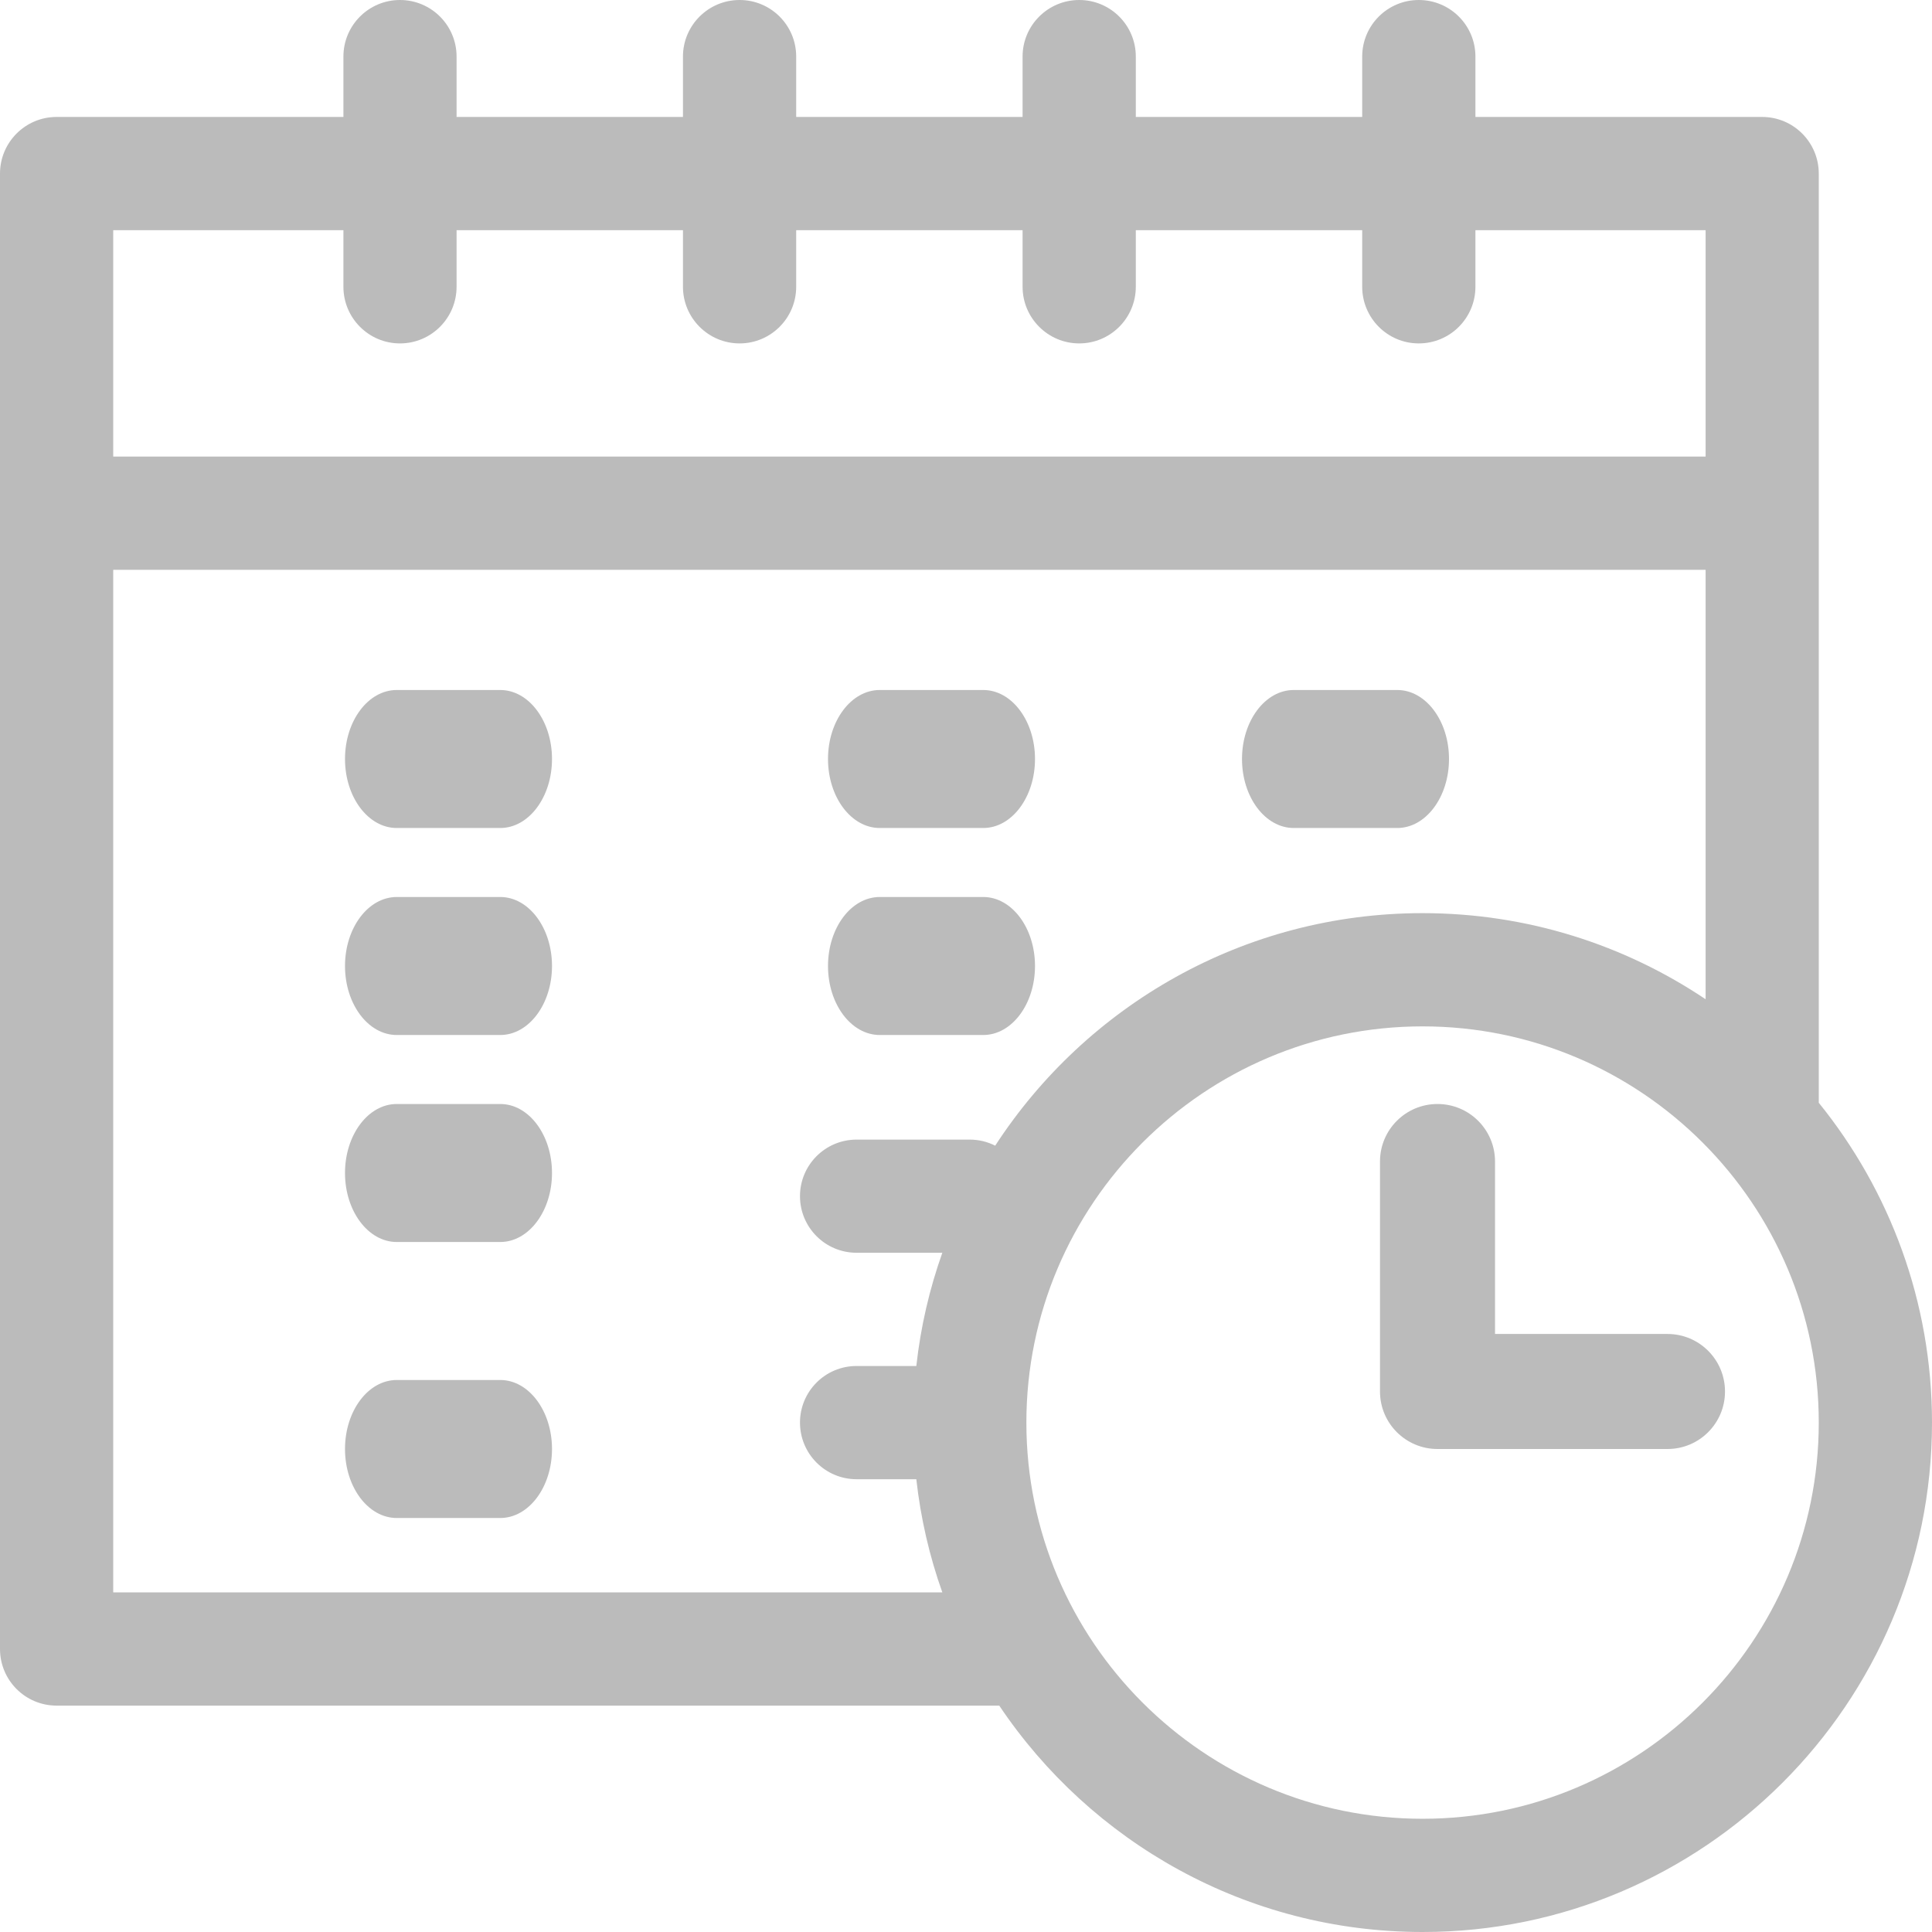 <?xml version="1.0" encoding="UTF-8"?>
<svg width="28px" height="28px" viewBox="0 0 28 28" version="1.1" xmlns="http://www.w3.org/2000/svg" xmlns:xlink="http://www.w3.org/1999/xlink">
    <!-- Generator: Sketch 58 (84663) - https://sketch.com -->
    <title>ICO</title>
    <desc>Created with Sketch.</desc>
    <g id="05.-Course" stroke="none" stroke-width="1" fill="none" fill-rule="evenodd">
        <g id="05.-Course-v2" transform="translate(-540, -612)" fill="#BBBBBB" fill-rule="nonzero">
            <g id="#-Info" transform="translate(1, 519)">
                <g id="_Solieu" transform="translate(148, 73)">
                    <g id="03" transform="translate(371, 0)">
                        <g id="ICO" transform="translate(14, 16)">
                            <g id="intake" transform="translate(6, 4)">
                                <path d="M26.359,15.982 L26.359,2.516 C26.359,2.063 25.992,1.695 25.539,1.695 L21.383,1.695 L21.383,0.82 C21.383,0.367 21.016,0 20.562,0 C20.109,0 19.742,0.367 19.742,0.82 L19.742,1.695 L16.461,1.695 L16.461,0.82 C16.461,0.367 16.094,0 15.641,0 C15.188,0 14.82,0.367 14.82,0.82 L14.82,1.695 L11.539,1.695 L11.539,0.82 C11.539,0.367 11.172,0 10.719,0 C10.266,0 9.898,0.367 9.898,0.82 L9.898,1.695 L6.617,1.695 L6.617,0.82 C6.617,0.367 6.25,0 5.797,0 C5.344,0 4.977,0.367 4.977,0.82 L4.977,1.695 L0.82,1.695 C0.367,1.695 0,2.063 0,2.516 L0,23.898 C0,24.352 0.367,24.719 0.82,24.719 L14.482,24.719 C15.808,26.696 18.063,28 20.617,28 C24.688,28 28,24.688 28,20.617 C28,18.863 27.385,17.25 26.359,15.982 Z M4.977,3.336 L4.977,4.156 C4.977,4.609 5.344,4.977 5.797,4.977 C6.25,4.977 6.617,4.609 6.617,4.156 L6.617,3.336 L9.898,3.336 L9.898,4.156 C9.898,4.609 10.266,4.977 10.719,4.977 C11.172,4.977 11.539,4.609 11.539,4.156 L11.539,3.336 L14.82,3.336 L14.82,4.156 C14.82,4.609 15.188,4.977 15.641,4.977 C16.094,4.977 16.461,4.609 16.461,4.156 L16.461,3.336 L19.742,3.336 L19.742,4.156 C19.742,4.609 20.109,4.977 20.562,4.977 C21.016,4.977 21.383,4.609 21.383,4.156 L21.383,3.336 L24.719,3.336 L24.719,6.617 L1.641,6.617 L1.641,3.336 L4.977,3.336 Z M1.641,23.078 L1.641,8.258 L24.719,8.258 L24.719,14.482 C23.545,13.694 22.134,13.234 20.617,13.234 C18.025,13.234 15.741,14.577 14.423,16.604 C14.313,16.548 14.188,16.516 14.055,16.516 L12.414,16.516 C11.961,16.516 11.594,16.883 11.594,17.336 C11.594,17.789 11.961,18.156 12.414,18.156 L13.657,18.156 C13.471,18.679 13.343,19.228 13.28,19.797 L12.414,19.797 C11.961,19.797 11.594,20.164 11.594,20.617 C11.594,21.07 11.961,21.438 12.414,21.438 L13.28,21.438 C13.343,22.006 13.471,22.556 13.657,23.078 L1.641,23.078 Z M20.617,26.359 C17.451,26.359 14.875,23.784 14.875,20.617 C14.875,17.451 17.451,14.875 20.617,14.875 C23.784,14.875 26.359,17.451 26.359,20.617 C26.359,23.784 23.784,26.359 20.617,26.359 Z" id="Shape"></path>
                                <path d="M24.167,19.333 L21.667,19.333 L21.667,16.833 C21.667,16.373 21.294,16 20.833,16 C20.373,16 20,16.373 20,16.833 L20,20.167 C20,20.627 20.373,21 20.833,21 L24.167,21 C24.627,21 25,20.627 25,20.167 C25,19.706 24.627,19.333 24.167,19.333 Z" id="Shape"></path>
                                <path d="M7.25,10 L5.75,10 C5.336,10 5,10.448 5,11 C5,11.552 5.336,12 5.75,12 L7.25,12 C7.664,12 8,11.552 8,11 C8,10.448 7.664,10 7.25,10 Z" id="Shape"></path>
                                <path d="M7.25,13 L5.75,13 C5.336,13 5,13.448 5,14 C5,14.552 5.336,15 5.75,15 L7.25,15 C7.664,15 8,14.552 8,14 C8,13.448 7.664,13 7.25,13 Z" id="Shape"></path>
                                <path d="M7.25,16 L5.75,16 C5.336,16 5,16.448 5,17 C5,17.552 5.336,18 5.75,18 L7.25,18 C7.664,18 8,17.552 8,17 C8,16.448 7.664,16 7.25,16 Z" id="Shape"></path>
                                <path d="M12.75,12 L14.25,12 C14.664,12 15,11.552 15,11 C15,10.448 14.664,10 14.25,10 L12.75,10 C12.336,10 12,10.448 12,11 C12,11.552 12.336,12 12.75,12 Z" id="Shape"></path>
                                <path d="M12.75,15 L14.25,15 C14.664,15 15,14.552 15,14 C15,13.448 14.664,13 14.25,13 L12.75,13 C12.336,13 12,13.448 12,14 C12,14.552 12.336,15 12.75,15 Z" id="Shape"></path>
                                <path d="M7.25,20 L5.75,20 C5.336,20 5,20.448 5,21 C5,21.552 5.336,22 5.75,22 L7.25,22 C7.664,22 8,21.552 8,21 C8,20.448 7.664,20 7.25,20 Z" id="Shape"></path>
                                <path d="M18.75,12 L20.25,12 C20.664,12 21,11.552 21,11 C21,10.448 20.664,10 20.25,10 L18.75,10 C18.336,10 18,10.448 18,11 C18,11.552 18.336,12 18.75,12 Z" id="Shape"></path>
                            </g>
                        </g>
                    </g>
                </g>
            </g>
        </g>
    </g>
</svg>
